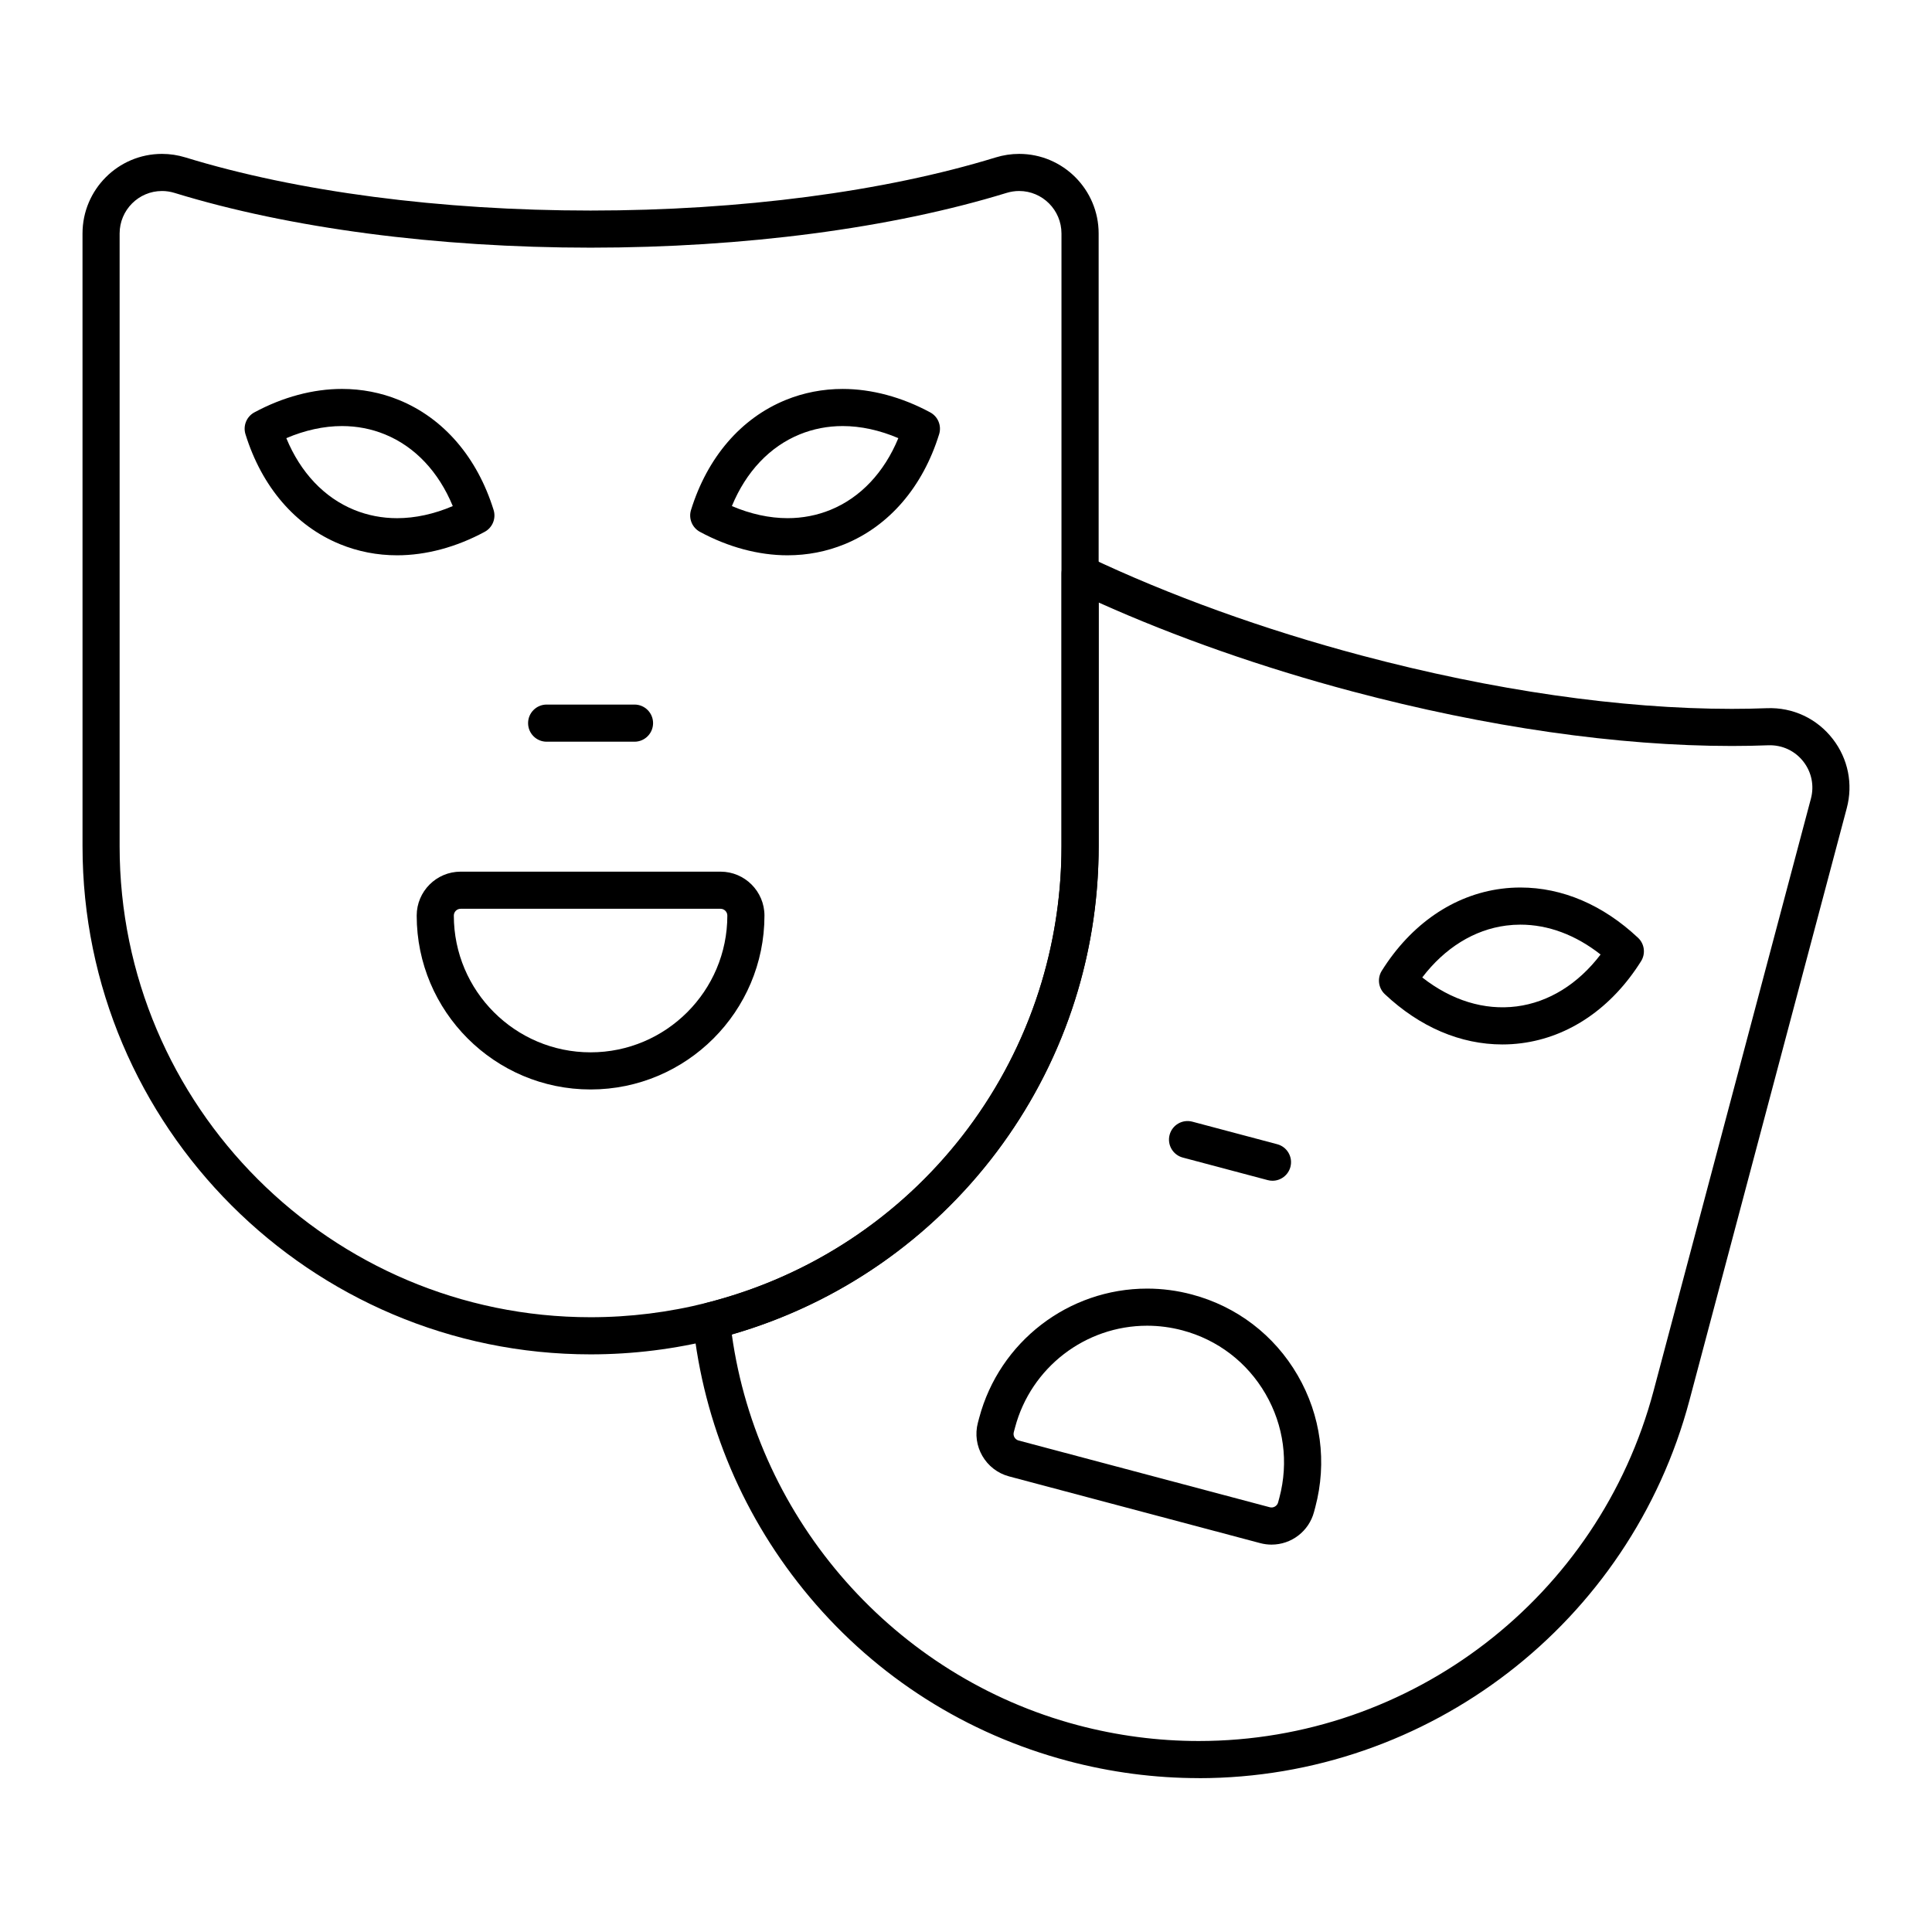 <?xml version="1.0" encoding="UTF-8"?>
<!-- Uploaded to: ICON Repo, www.svgrepo.com, Generator: ICON Repo Mixer Tools -->
<svg fill="#000000" width="800px" height="800px" version="1.1" viewBox="144 144 512 512" xmlns="http://www.w3.org/2000/svg">
 <g>
  <path d="m481.22 456.91c-0.418 0-0.844-0.055-1.266-0.168l-22.504-5.977c-2.625-0.699-4.188-3.391-3.492-6.019 0.699-2.625 3.391-4.188 6.019-3.492l22.504 5.977c2.625 0.699 4.188 3.391 3.492 6.019-0.59 2.203-2.578 3.66-4.754 3.66z"/>
  <path d="m480.98 553.34c-1.008 0-2.016-0.133-2.996-0.391l-66.566-17.688c-6.203-1.648-9.906-8.035-8.262-14.238l0.34-1.273c5.359-20.172 23.66-34.258 44.508-34.258 3.984 0 7.973 0.523 11.859 1.559 11.895 3.16 21.852 10.762 28.027 21.41 6.176 10.648 7.84 23.062 4.676 34.957l-0.34 1.273c-1.352 5.09-5.977 8.648-11.246 8.648zm-32.977-58.012c-16.391 0-30.785 11.082-35 26.945l-0.34 1.273c-0.254 0.961 0.316 1.949 1.277 2.203l66.57 17.688c0.965 0.258 1.953-0.34 2.203-1.281l0.34-1.273c2.484-9.355 1.18-19.121-3.68-27.492-4.859-8.375-12.688-14.355-22.043-16.84-3.059-0.809-6.195-1.223-9.328-1.223z"/>
  <path d="m542.16 420.79c-11.121 0-21.898-4.609-31.172-13.332-1.715-1.613-2.047-4.207-0.797-6.203 7.777-12.387 19.043-20.105 31.719-21.734 1.66-0.215 3.348-0.32 5.016-0.32 11.121 0 21.898 4.609 31.176 13.328 1.715 1.609 2.047 4.207 0.797 6.199-7.773 12.387-19.043 20.109-31.723 21.738-1.66 0.215-3.348 0.324-5.016 0.324zm-21.246-17.758c7.731 6.074 16.438 8.773 25.004 7.676 8.52-1.094 16.301-5.934 22.254-13.754-6.609-5.191-13.883-7.914-21.246-7.914-1.25 0-2.516 0.082-3.762 0.242-8.512 1.094-16.293 5.934-22.25 13.75z"/>
  <path d="m312.15 340.56h-23.281c-2.719 0-4.922-2.203-4.922-4.922s2.203-4.922 4.922-4.922h23.281c2.719 0 4.922 2.203 4.922 4.922-0.004 2.719-2.207 4.922-4.922 4.922z"/>
  <path d="m300.51 432.72c-25.41 0-46.082-20.672-46.082-46.082 0-6.418 5.223-11.641 11.641-11.641h68.879c6.418 0 11.641 5.223 11.641 11.641 0 25.41-20.672 46.082-46.078 46.082zm-34.441-47.883c-0.992 0-1.801 0.809-1.801 1.801 0 19.984 16.258 36.242 36.242 36.242s36.242-16.258 36.242-36.242c0-0.992-0.809-1.801-1.801-1.801z"/>
  <path d="m461.68 615.22h-0.008c-11.645 0-23.301-1.531-34.656-4.547-26.902-7.148-50.555-22.148-68.406-43.379-17.449-20.75-28.152-45.914-30.961-72.777-0.254-2.43 1.312-4.68 3.684-5.277 55.336-14.055 93.984-63.797 93.984-120.96v-72.289c0-1.688 0.867-3.258 2.293-4.16 1.426-0.902 3.219-1.008 4.742-0.285 21.516 10.238 46.586 19.289 72.5 26.172 34.812 9.25 68.738 14.137 98.109 14.137 3.148 0 6.262-0.059 9.254-0.176 6.938-0.277 13.348 2.766 17.539 8.219 4.019 5.227 5.356 11.887 3.66 18.266l-41.699 156.96c-15.656 58.945-69.133 100.11-130.04 100.11zm-123.74-117.57c6.859 49.363 43.207 90.664 91.605 103.52 10.527 2.797 21.336 4.215 32.129 4.215 56.453 0.004 106.02-38.152 120.54-92.789l41.699-156.96c0.906-3.402 0.191-6.953-1.949-9.742-2.242-2.914-5.652-4.516-9.359-4.387-3.121 0.121-6.363 0.184-9.637 0.184-30.211 0-65.012-5-100.64-14.469-23.719-6.301-46.773-14.391-67.168-23.547v64.598c0 60.227-39.762 112.81-97.219 129.37z"/>
  <path d="m300.51 502.92c-74.242 0-134.64-60.402-134.64-134.64l-0.004-162.4c0-11.633 9.445-21.098 21.059-21.098 2.102 0 4.195 0.316 6.234 0.941 29.512 9.074 67.637 14.074 107.35 14.074 39.711 0 77.836-5 107.35-14.074 2.035-0.625 4.133-0.941 6.234-0.941 11.613 0 21.059 9.465 21.059 21.098v162.4c0 6.371-0.457 12.805-1.355 19.125-3.773 26.523-15.297 51.094-33.316 71.062-17.902 19.836-40.977 33.773-66.727 40.316-10.828 2.742-22.008 4.137-33.246 4.137zm-113.59-308.3c-6.184 0-11.219 5.051-11.219 11.258v162.4c0 68.816 55.984 124.8 124.8 124.8 10.422 0 20.789-1.293 30.816-3.836 49.184-12.488 85.582-53.008 92.727-103.22 0.836-5.863 1.258-11.832 1.258-17.738v-162.41c0-6.207-5.031-11.258-11.219-11.258-1.117 0-2.242 0.172-3.34 0.508-30.426 9.355-69.578 14.508-110.24 14.508-40.664 0-79.816-5.152-110.24-14.508-1.098-0.336-2.223-0.508-3.34-0.508z"/>
  <path d="m352.7 291.16c-7.652 0-15.676-2.148-23.211-6.215-2.07-1.117-3.059-3.543-2.363-5.789 4.336-13.969 13.242-24.32 25.074-29.148 4.769-1.949 9.855-2.934 15.113-2.934 7.648 0 15.672 2.148 23.203 6.211 2.07 1.117 3.059 3.543 2.363 5.789-4.332 13.969-13.238 24.324-25.078 29.156-4.766 1.945-9.848 2.93-15.102 2.93zm-14.746-13.047c4.93 2.106 9.961 3.207 14.75 3.207 3.973 0 7.805-0.742 11.387-2.203 7.949-3.246 14.227-9.918 17.977-19.004-4.926-2.106-9.957-3.203-14.746-3.203-3.977 0-7.809 0.742-11.395 2.207-7.949 3.242-14.227 9.914-17.973 18.996z"/>
  <path d="m249.24 291.16h-0.004c-5.254 0-10.336-0.988-15.105-2.934-11.84-4.832-20.746-15.188-25.078-29.156-0.695-2.246 0.293-4.672 2.363-5.789 7.531-4.062 15.555-6.211 23.203-6.211 5.258 0 10.34 0.988 15.113 2.934 11.832 4.832 20.738 15.184 25.078 29.148 0.695 2.246-0.293 4.672-2.363 5.789-7.535 4.07-15.559 6.219-23.207 6.219zm-29.363-31.043c3.75 9.086 10.023 15.758 17.977 19.004 3.582 1.461 7.414 2.203 11.387 2.203h0.004c4.789 0 9.82-1.102 14.746-3.207-3.75-9.086-10.023-15.754-17.973-19-3.586-1.465-7.418-2.207-11.395-2.207-4.789 0.004-9.82 1.102-14.746 3.207z"/>
 </g>
</svg>